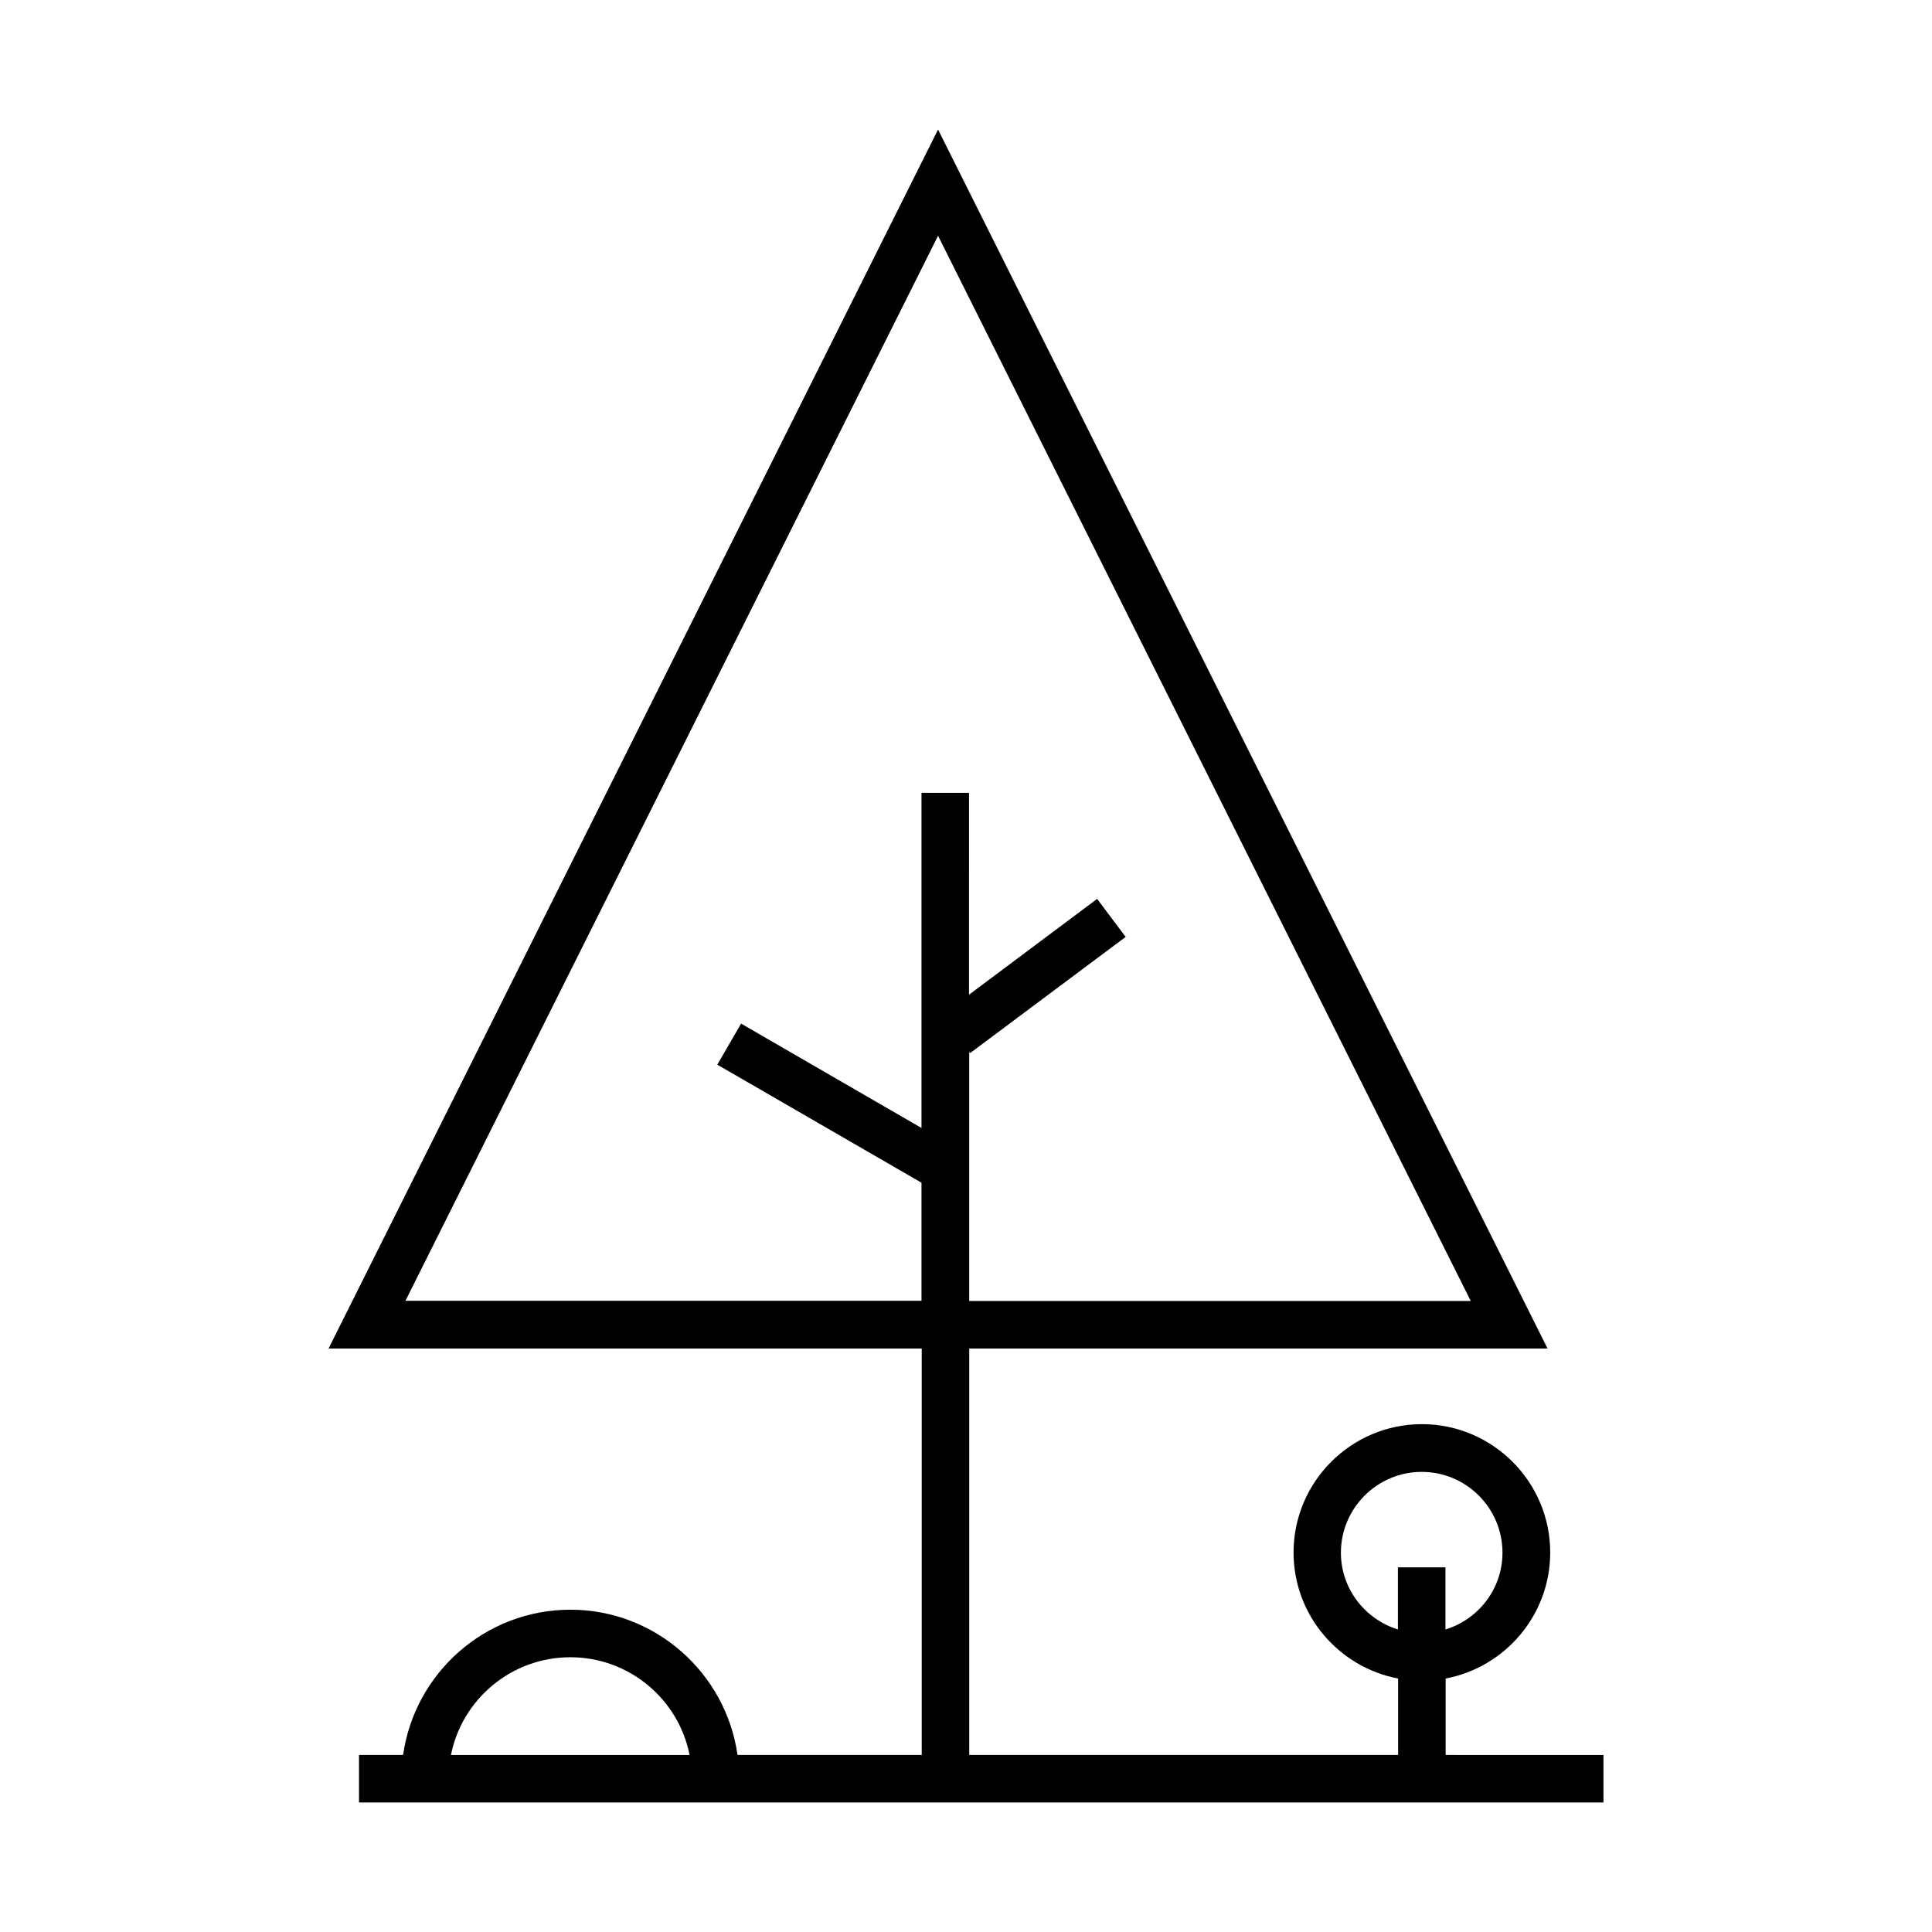 <?xml version="1.0" encoding="UTF-8"?>
<!-- Uploaded to: ICON Repo, www.svgrepo.com, Generator: ICON Repo Mixer Tools -->
<svg fill="#000000" width="800px" height="800px" version="1.1" viewBox="144 144 512 512" xmlns="http://www.w3.org/2000/svg">
 <path d="m527.11 609.08v-20.254c15.77-2.973 27.711-16.828 27.711-33.402 0-18.742-15.266-34.008-34.008-34.008s-34.008 15.266-34.008 34.008c0 16.625 11.992 30.43 27.711 33.402v20.254h-113.66v-107.71h153.26l-161.52-323.04-161.52 323.04h157.19v107.71h-48.82c-3.074-21.715-21.766-38.492-44.285-38.492-22.57 0-41.262 16.777-44.336 38.492h-11.688l0.004 12.598h329.79v-12.594zm-27.758-53.605c0-11.789 9.621-21.41 21.41-21.41 11.84 0 21.41 9.621 21.41 21.41 0 9.621-6.398 17.684-15.113 20.355v-16.473h-12.594v16.473c-8.715-2.719-15.113-10.781-15.113-20.355zm-247.93-66.703 141.17-282.29 141.17 282.29h-132.91v-66.051l0.25 0.352 41.211-30.781-7.559-10.078-33.957 25.391 0.004-53.5h-12.594v88.82l-47.812-27.66-6.297 10.883 54.109 31.285v31.285l-136.79 0.004zm12.09 120.31c2.922-14.762 16.02-25.895 31.641-25.895 15.617 0 28.668 11.133 31.59 25.895z"/>
</svg>